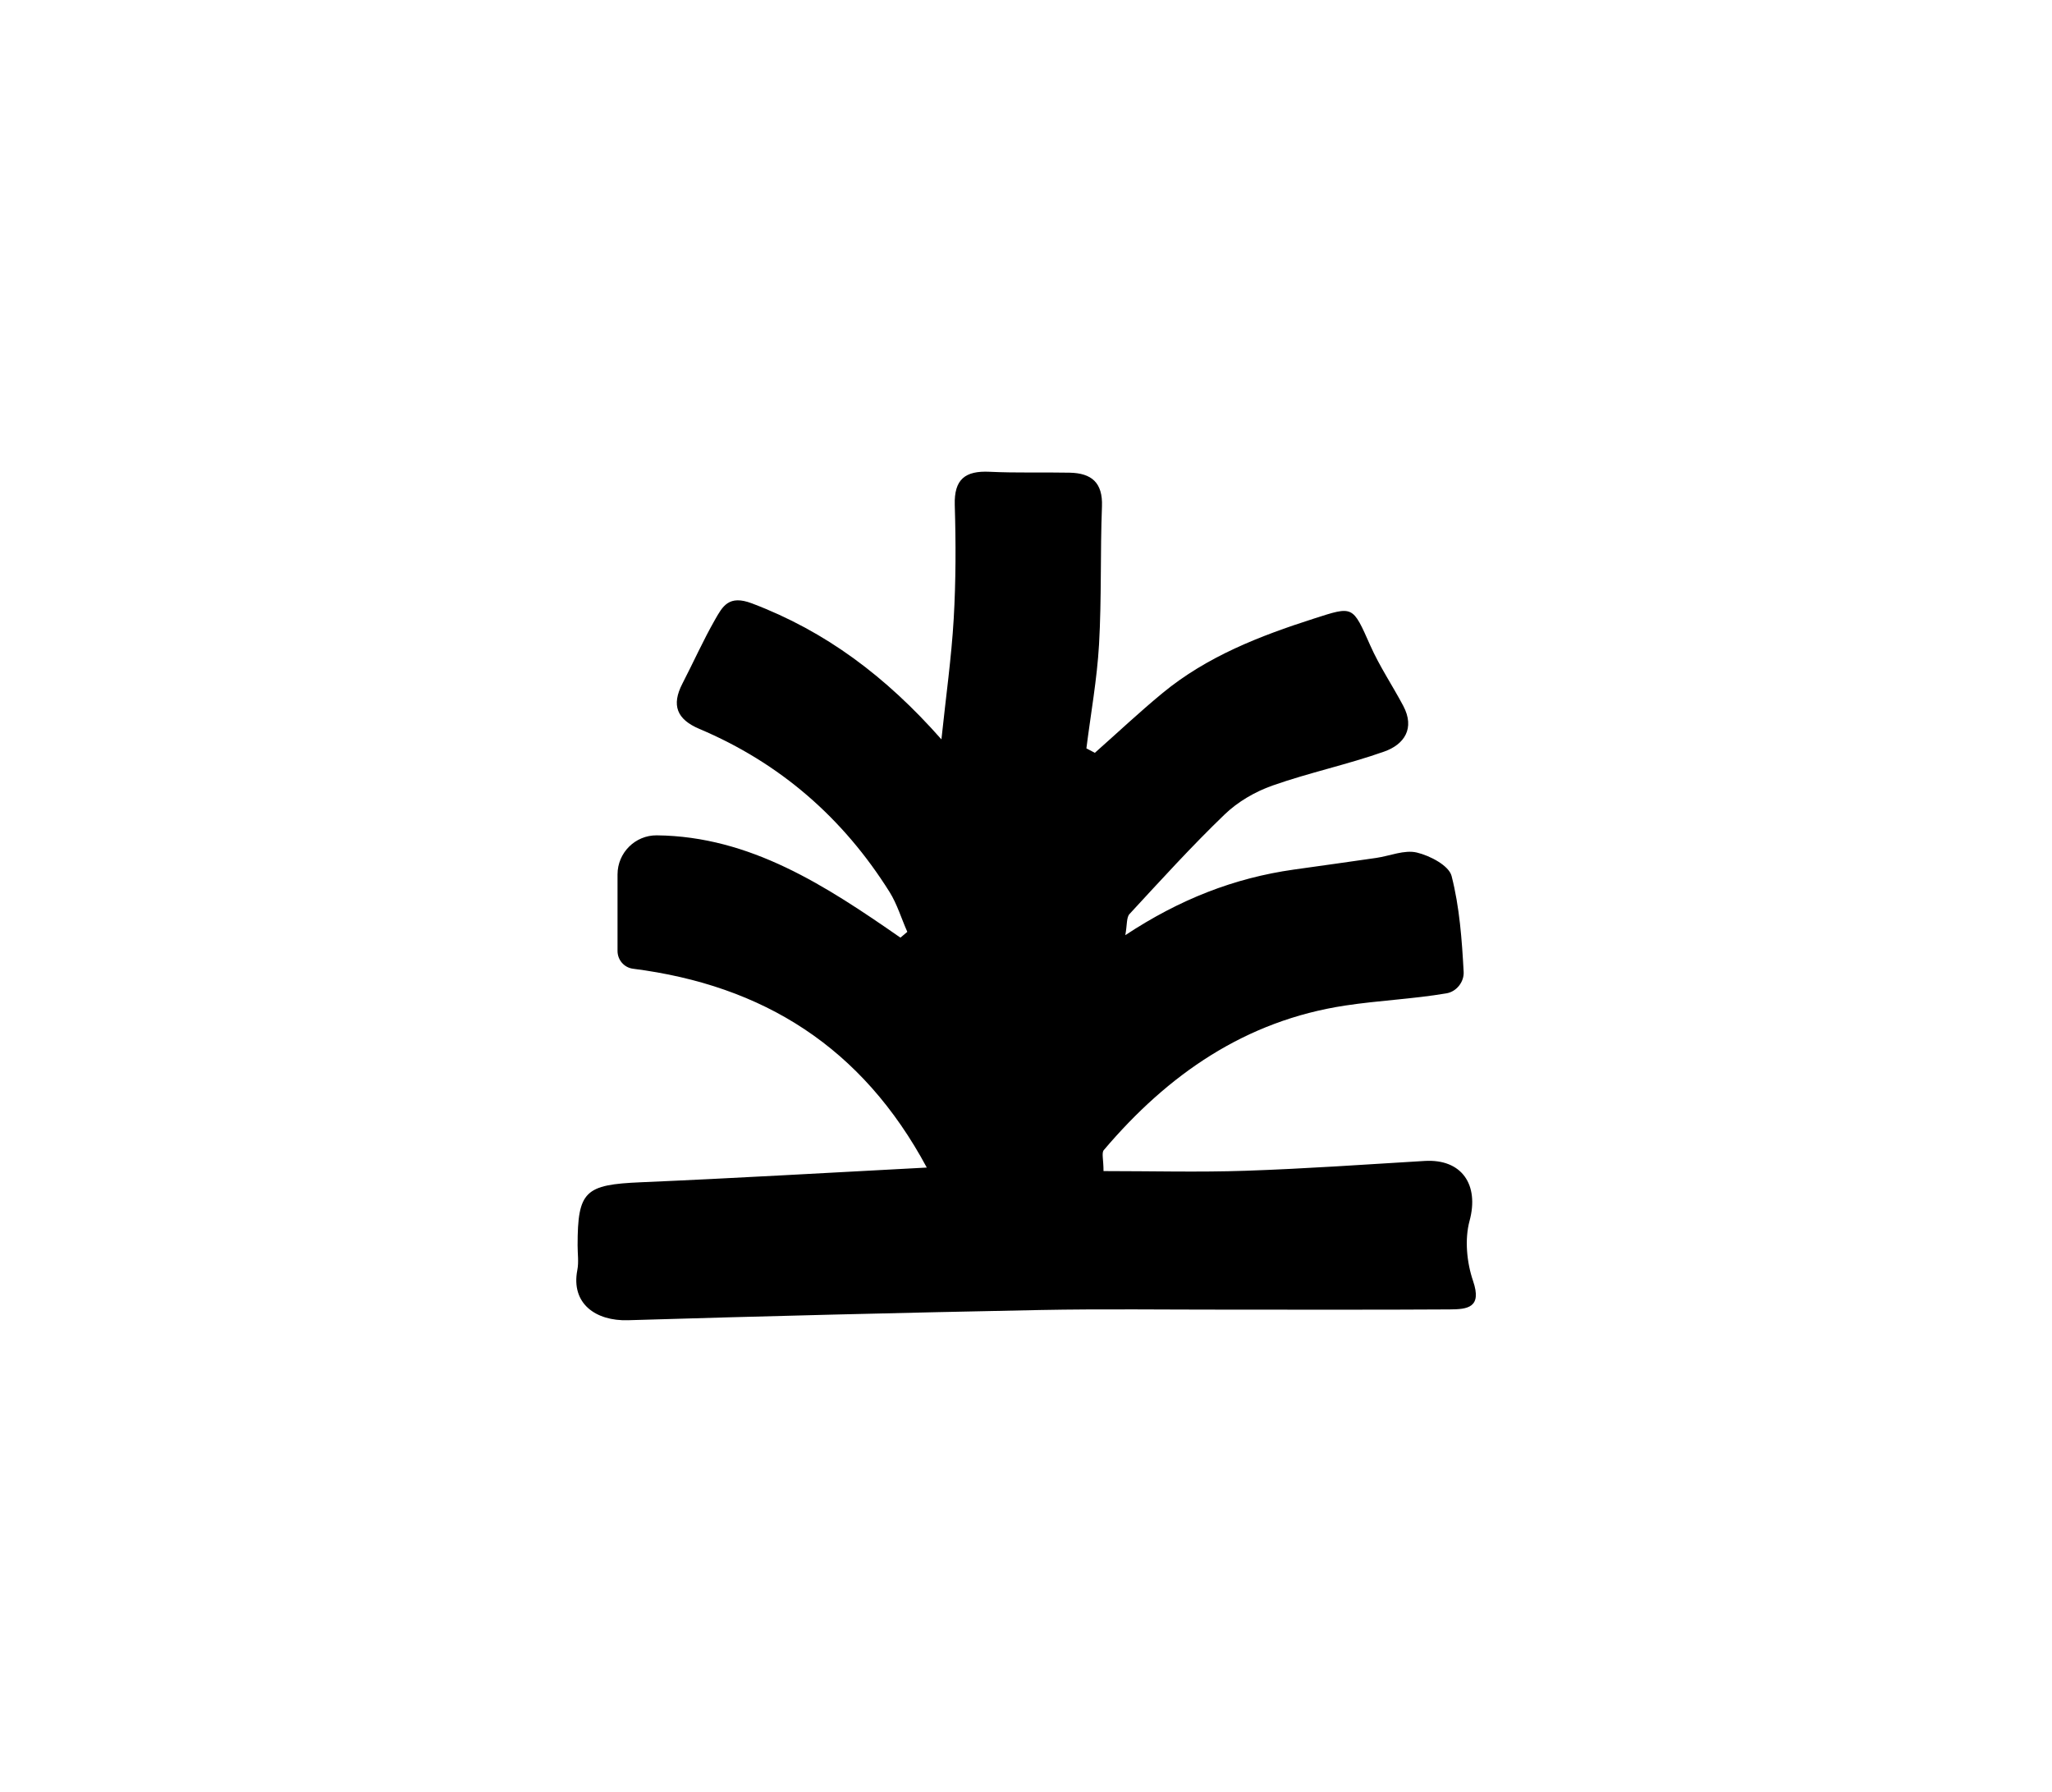 <?xml version="1.0" encoding="UTF-8"?><svg id="Layer_1" xmlns="http://www.w3.org/2000/svg" viewBox="0 0 883 771"><path d="m398.8,502.35c-27.79-51.73-70.28-78.39-126.42-85.54-3.82-.49-6.65-3.79-6.65-7.64v-32.93c0-9.32,7.6-16.92,16.93-16.82,40.27.44,72.71,21.72,104.81,44.02l2.96-2.5c-2.56-5.72-4.36-11.91-7.65-17.16-19.97-31.83-47.13-55.49-81.83-70.16-9.73-4.11-12.1-10.19-7.31-19.47,4.72-9.13,8.92-18.56,14.01-27.47,3.31-5.79,5.91-10.87,15.94-7.06,31.7,12.01,57.61,31.42,81.52,58.51,1.95-18.55,4.31-35.15,5.28-51.83.95-16.28.95-32.67.46-48.98-.34-11.19,4.55-14.84,15.03-14.33,11.45.55,22.94.16,34.42.39,9.34.19,14.29,4.2,13.89,14.52-.77,19.78-.13,39.63-1.26,59.39-.86,14.96-3.56,29.81-5.44,44.71,1.78.94,1.86.98,3.64,1.91,9.69-8.58,19.12-17.46,29.1-25.69,19.14-15.78,41.78-24.56,65.12-32.05,17.08-5.48,16.62-5.71,24.33,11.62,3.98,8.96,9.54,17.2,14.15,25.89,5.16,9.72.44,16.64-8.17,19.69-15.79,5.59-32.32,9.07-48.12,14.64-7.42,2.61-14.88,6.95-20.52,12.38-14.24,13.69-27.54,28.36-40.97,42.88-1.36,1.47-.98,4.56-1.81,9.1,23.4-15.46,46.9-24.6,72.44-28.21,11.83-1.67,23.67-3.3,35.49-5.02,5.89-.85,12.17-3.6,17.52-2.32,5.66,1.35,13.8,5.6,14.95,10.1,3.42,13.34,4.44,27.4,5.19,41.24.23,4.33-3.08,8.5-7.35,9.23-14.42,2.46-29.14,3.06-43.61,5.26-43.03,6.52-76.33,29.69-103.88,62.18-1.04,1.23-.13,4.1-.13,9.05,20.61,0,40.9.55,61.15-.14,25.69-.87,51.35-2.68,77.01-4.22,16.08-.97,23.54,10.28,19.35,25.77-2.16,7.98-1.21,17.89,1.5,25.84,3.96,11.57-2.41,12.22-10.04,12.27-31.66.2-63.32.09-94.98.1-27.16.02-54.33-.37-81.49.16-59.05,1.16-118.09,2.61-177.12,4.39-13.9.42-24.63-7.16-21.8-21.63.66-3.4.1-7.04.11-10.58.01-23.44,3.2-26.12,27.22-27.15,40.37-1.73,80.71-4.11,123.08-6.33Z"/></svg>